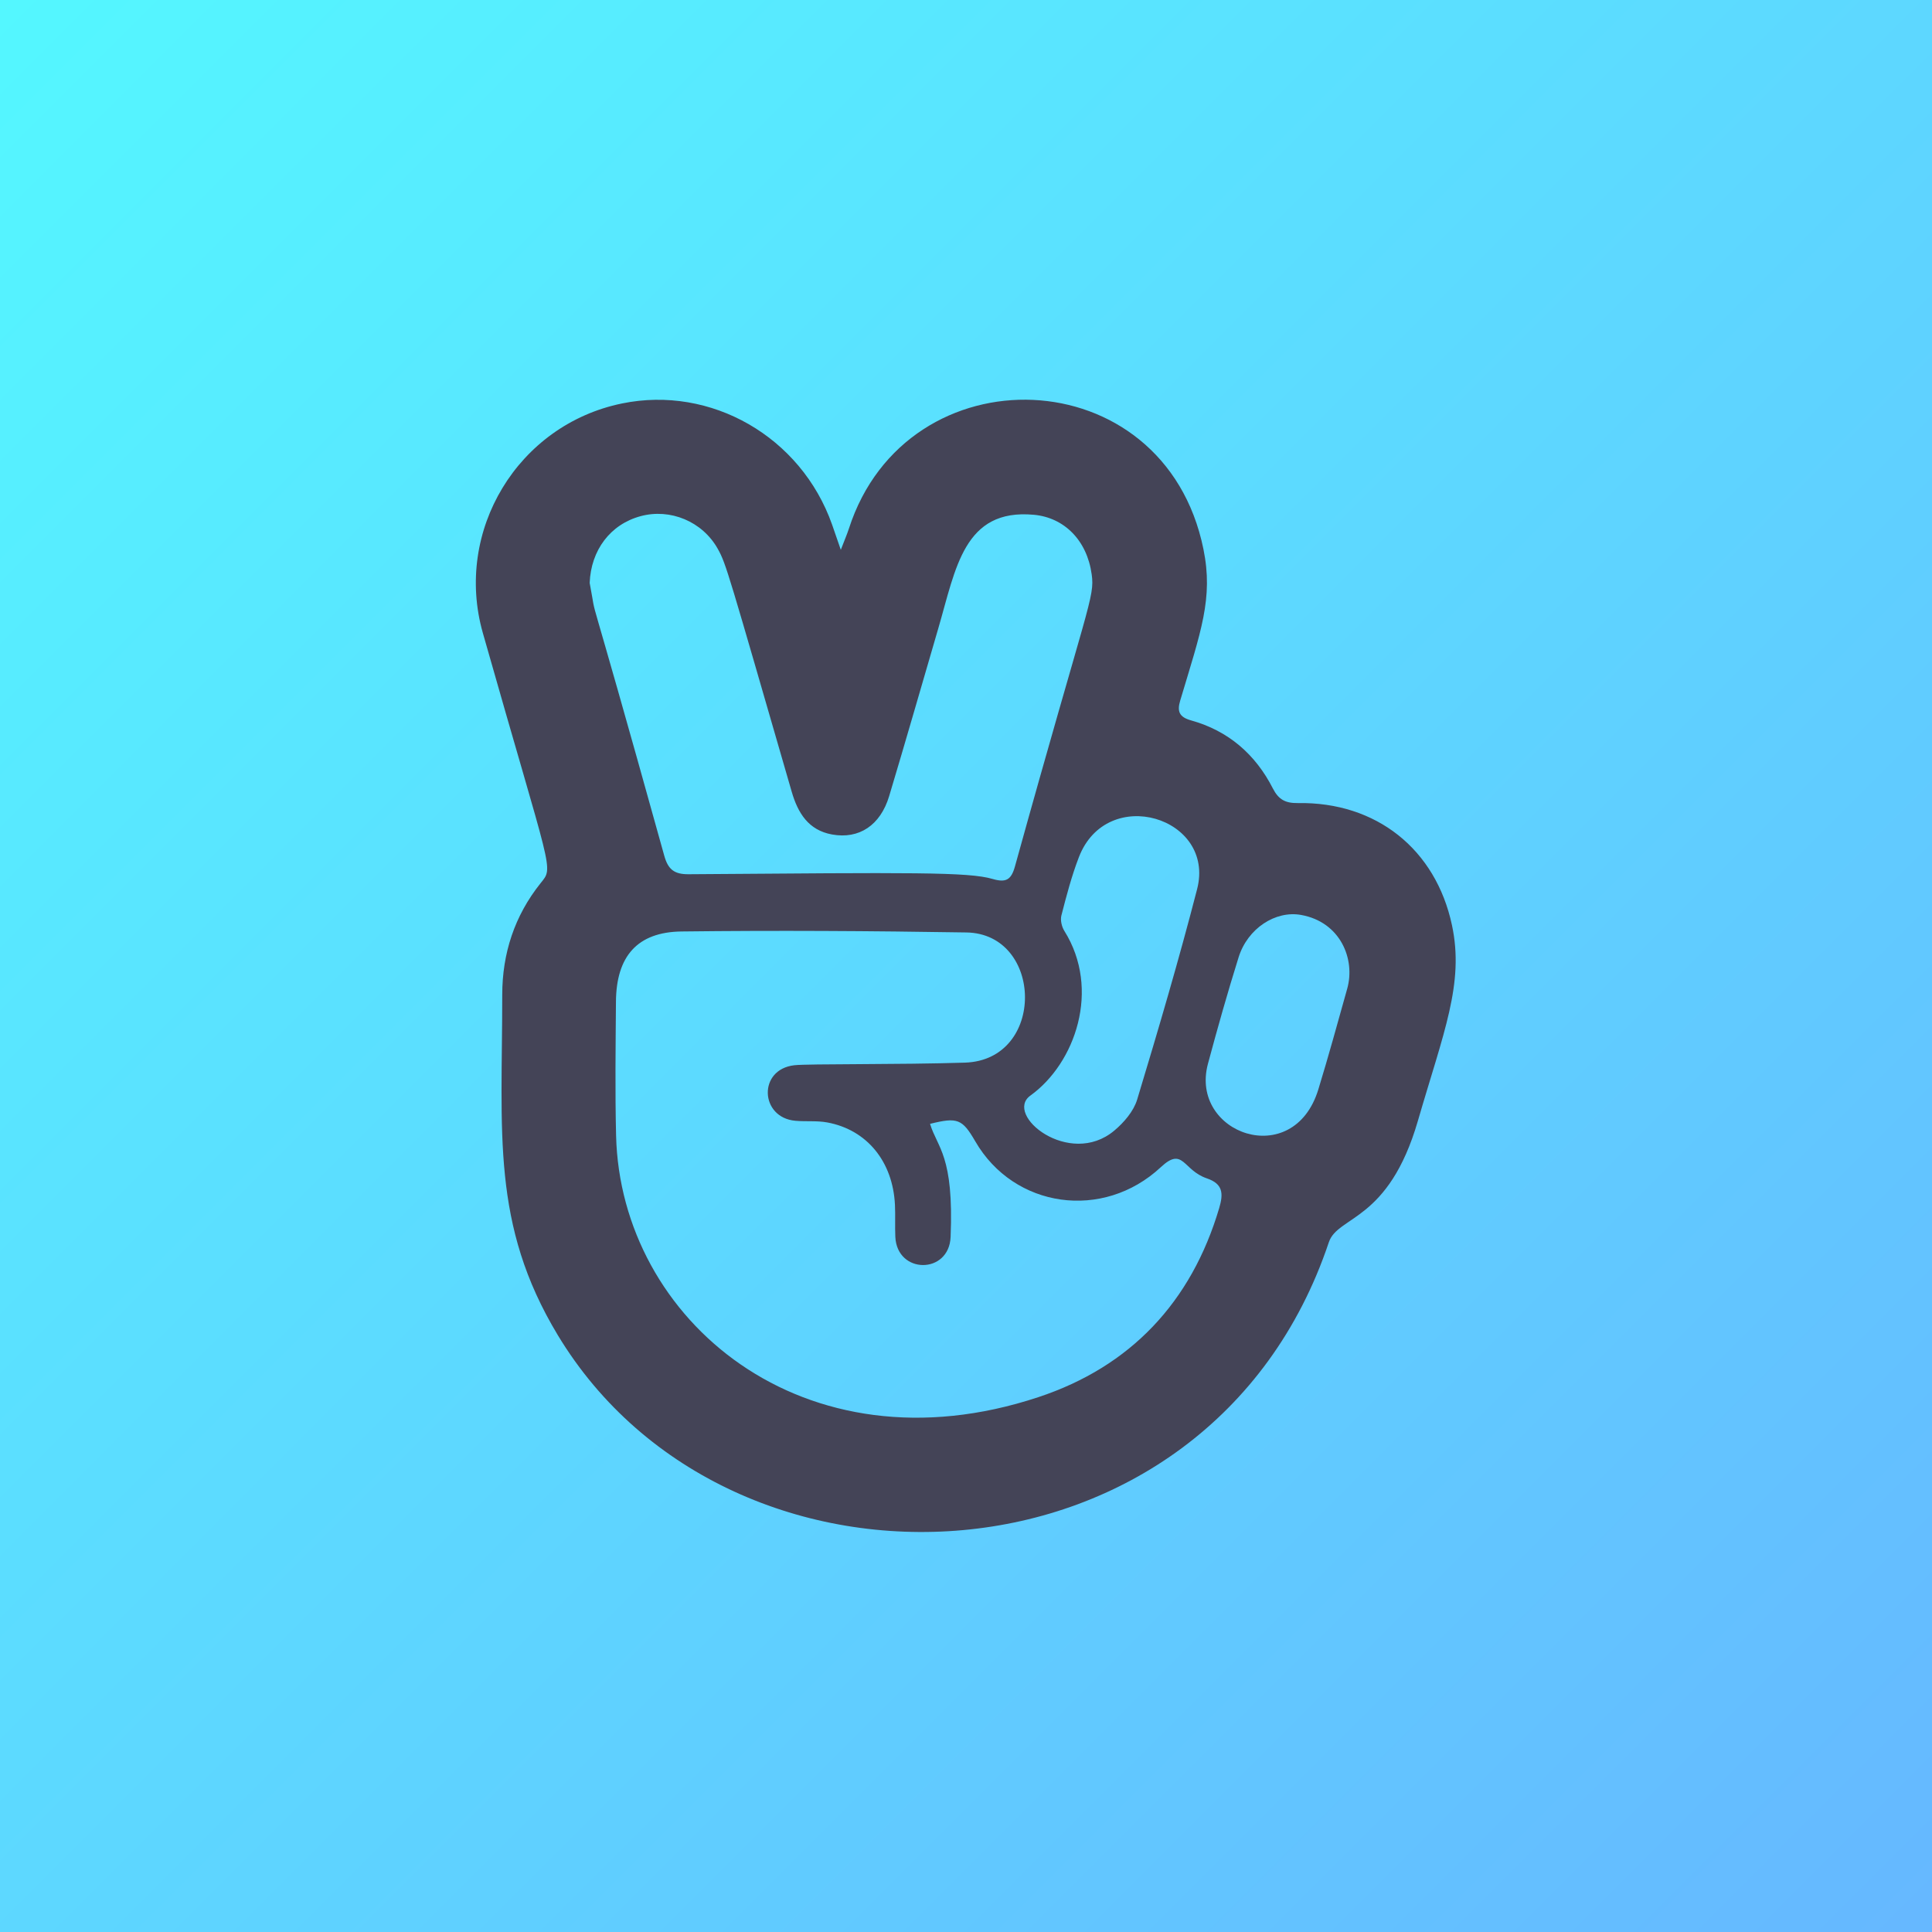 <?xml version="1.0" encoding="UTF-8"?>
<svg xmlns="http://www.w3.org/2000/svg" xmlns:xlink="http://www.w3.org/1999/xlink" width="384pt" height="384pt" viewBox="0 0 384 384" version="1.2">
<defs>
<linearGradient id="linear0" gradientUnits="userSpaceOnUse" x1="0" y1="0" x2="1" y2="1" gradientTransform="matrix(384,0,0,384,0,0)">
<stop offset="0" style="stop-color:rgb(32.899%,96.899%,100%);stop-opacity:1;"/>
<stop offset="0.008" style="stop-color:rgb(32.927%,96.8%,100%);stop-opacity:1;"/>
<stop offset="0.016" style="stop-color:rgb(32.982%,96.605%,100%);stop-opacity:1;"/>
<stop offset="0.023" style="stop-color:rgb(33.038%,96.408%,100%);stop-opacity:1;"/>
<stop offset="0.031" style="stop-color:rgb(33.093%,96.213%,100%);stop-opacity:1;"/>
<stop offset="0.039" style="stop-color:rgb(33.148%,96.016%,100%);stop-opacity:1;"/>
<stop offset="0.047" style="stop-color:rgb(33.205%,95.821%,100%);stop-opacity:1;"/>
<stop offset="0.055" style="stop-color:rgb(33.26%,95.624%,100%);stop-opacity:1;"/>
<stop offset="0.062" style="stop-color:rgb(33.315%,95.428%,100%);stop-opacity:1;"/>
<stop offset="0.07" style="stop-color:rgb(33.371%,95.232%,100%);stop-opacity:1;"/>
<stop offset="0.078" style="stop-color:rgb(33.426%,95.036%,100%);stop-opacity:1;"/>
<stop offset="0.086" style="stop-color:rgb(33.481%,94.839%,100%);stop-opacity:1;"/>
<stop offset="0.094" style="stop-color:rgb(33.537%,94.644%,100%);stop-opacity:1;"/>
<stop offset="0.102" style="stop-color:rgb(33.592%,94.447%,100%);stop-opacity:1;"/>
<stop offset="0.109" style="stop-color:rgb(33.647%,94.252%,100%);stop-opacity:1;"/>
<stop offset="0.117" style="stop-color:rgb(33.704%,94.055%,100%);stop-opacity:1;"/>
<stop offset="0.125" style="stop-color:rgb(33.759%,93.86%,100%);stop-opacity:1;"/>
<stop offset="0.133" style="stop-color:rgb(33.813%,93.663%,100%);stop-opacity:1;"/>
<stop offset="0.141" style="stop-color:rgb(33.87%,93.468%,100%);stop-opacity:1;"/>
<stop offset="0.148" style="stop-color:rgb(33.925%,93.271%,100%);stop-opacity:1;"/>
<stop offset="0.156" style="stop-color:rgb(33.981%,93.076%,100%);stop-opacity:1;"/>
<stop offset="0.164" style="stop-color:rgb(34.036%,92.879%,100%);stop-opacity:1;"/>
<stop offset="0.172" style="stop-color:rgb(34.091%,92.683%,100%);stop-opacity:1;"/>
<stop offset="0.18" style="stop-color:rgb(34.148%,92.487%,100%);stop-opacity:1;"/>
<stop offset="0.188" style="stop-color:rgb(34.203%,92.291%,100%);stop-opacity:1;"/>
<stop offset="0.195" style="stop-color:rgb(34.258%,92.094%,100%);stop-opacity:1;"/>
<stop offset="0.203" style="stop-color:rgb(34.314%,91.899%,100%);stop-opacity:1;"/>
<stop offset="0.211" style="stop-color:rgb(34.369%,91.702%,100%);stop-opacity:1;"/>
<stop offset="0.219" style="stop-color:rgb(34.424%,91.507%,100%);stop-opacity:1;"/>
<stop offset="0.227" style="stop-color:rgb(34.48%,91.31%,100%);stop-opacity:1;"/>
<stop offset="0.234" style="stop-color:rgb(34.535%,91.115%,100%);stop-opacity:1;"/>
<stop offset="0.242" style="stop-color:rgb(34.59%,90.918%,100%);stop-opacity:1;"/>
<stop offset="0.25" style="stop-color:rgb(34.647%,90.723%,100%);stop-opacity:1;"/>
<stop offset="0.258" style="stop-color:rgb(34.702%,90.526%,100%);stop-opacity:1;"/>
<stop offset="0.266" style="stop-color:rgb(34.756%,90.329%,100%);stop-opacity:1;"/>
<stop offset="0.273" style="stop-color:rgb(34.813%,90.134%,100%);stop-opacity:1;"/>
<stop offset="0.281" style="stop-color:rgb(34.868%,89.937%,100%);stop-opacity:1;"/>
<stop offset="0.289" style="stop-color:rgb(34.924%,89.742%,100%);stop-opacity:1;"/>
<stop offset="0.297" style="stop-color:rgb(34.979%,89.545%,100%);stop-opacity:1;"/>
<stop offset="0.305" style="stop-color:rgb(35.034%,89.349%,100%);stop-opacity:1;"/>
<stop offset="0.312" style="stop-color:rgb(35.091%,89.153%,100%);stop-opacity:1;"/>
<stop offset="0.32" style="stop-color:rgb(35.146%,88.957%,100%);stop-opacity:1;"/>
<stop offset="0.328" style="stop-color:rgb(35.2%,88.76%,100%);stop-opacity:1;"/>
<stop offset="0.336" style="stop-color:rgb(35.257%,88.565%,100%);stop-opacity:1;"/>
<stop offset="0.344" style="stop-color:rgb(35.312%,88.368%,100%);stop-opacity:1;"/>
<stop offset="0.352" style="stop-color:rgb(35.367%,88.173%,100%);stop-opacity:1;"/>
<stop offset="0.359" style="stop-color:rgb(35.423%,87.976%,100%);stop-opacity:1;"/>
<stop offset="0.367" style="stop-color:rgb(35.478%,87.781%,100%);stop-opacity:1;"/>
<stop offset="0.375" style="stop-color:rgb(35.533%,87.584%,100%);stop-opacity:1;"/>
<stop offset="0.383" style="stop-color:rgb(35.59%,87.389%,100%);stop-opacity:1;"/>
<stop offset="0.391" style="stop-color:rgb(35.645%,87.192%,100%);stop-opacity:1;"/>
<stop offset="0.398" style="stop-color:rgb(35.699%,86.996%,100%);stop-opacity:1;"/>
<stop offset="0.406" style="stop-color:rgb(35.756%,86.8%,100%);stop-opacity:1;"/>
<stop offset="0.414" style="stop-color:rgb(35.811%,86.604%,100%);stop-opacity:1;"/>
<stop offset="0.422" style="stop-color:rgb(35.866%,86.407%,100%);stop-opacity:1;"/>
<stop offset="0.43" style="stop-color:rgb(35.922%,86.212%,100%);stop-opacity:1;"/>
<stop offset="0.438" style="stop-color:rgb(35.977%,86.015%,100%);stop-opacity:1;"/>
<stop offset="0.445" style="stop-color:rgb(36.034%,85.82%,100%);stop-opacity:1;"/>
<stop offset="0.453" style="stop-color:rgb(36.089%,85.623%,100%);stop-opacity:1;"/>
<stop offset="0.461" style="stop-color:rgb(36.143%,85.428%,100%);stop-opacity:1;"/>
<stop offset="0.469" style="stop-color:rgb(36.2%,85.231%,100%);stop-opacity:1;"/>
<stop offset="0.477" style="stop-color:rgb(36.255%,85.036%,100%);stop-opacity:1;"/>
<stop offset="0.484" style="stop-color:rgb(36.31%,84.839%,100%);stop-opacity:1;"/>
<stop offset="0.492" style="stop-color:rgb(36.366%,84.644%,100%);stop-opacity:1;"/>
<stop offset="0.5" style="stop-color:rgb(36.421%,84.447%,100%);stop-opacity:1;"/>
<stop offset="0.508" style="stop-color:rgb(36.476%,84.251%,100%);stop-opacity:1;"/>
<stop offset="0.516" style="stop-color:rgb(36.533%,84.055%,100%);stop-opacity:1;"/>
<stop offset="0.523" style="stop-color:rgb(36.588%,83.859%,100%);stop-opacity:1;"/>
<stop offset="0.531" style="stop-color:rgb(36.642%,83.662%,100%);stop-opacity:1;"/>
<stop offset="0.539" style="stop-color:rgb(36.699%,83.467%,100%);stop-opacity:1;"/>
<stop offset="0.547" style="stop-color:rgb(36.754%,83.27%,100%);stop-opacity:1;"/>
<stop offset="0.555" style="stop-color:rgb(36.809%,83.075%,100%);stop-opacity:1;"/>
<stop offset="0.562" style="stop-color:rgb(36.865%,82.878%,100%);stop-opacity:1;"/>
<stop offset="0.57" style="stop-color:rgb(36.92%,82.683%,100%);stop-opacity:1;"/>
<stop offset="0.578" style="stop-color:rgb(36.977%,82.486%,100%);stop-opacity:1;"/>
<stop offset="0.586" style="stop-color:rgb(37.032%,82.289%,100%);stop-opacity:1;"/>
<stop offset="0.594" style="stop-color:rgb(37.086%,82.094%,100%);stop-opacity:1;"/>
<stop offset="0.602" style="stop-color:rgb(37.143%,81.897%,100%);stop-opacity:1;"/>
<stop offset="0.609" style="stop-color:rgb(37.198%,81.702%,100%);stop-opacity:1;"/>
<stop offset="0.617" style="stop-color:rgb(37.253%,81.505%,100%);stop-opacity:1;"/>
<stop offset="0.625" style="stop-color:rgb(37.309%,81.31%,100%);stop-opacity:1;"/>
<stop offset="0.633" style="stop-color:rgb(37.364%,81.113%,100%);stop-opacity:1;"/>
<stop offset="0.641" style="stop-color:rgb(37.419%,80.917%,100%);stop-opacity:1;"/>
<stop offset="0.648" style="stop-color:rgb(37.476%,80.721%,100%);stop-opacity:1;"/>
<stop offset="0.656" style="stop-color:rgb(37.531%,80.525%,100%);stop-opacity:1;"/>
<stop offset="0.664" style="stop-color:rgb(37.585%,80.328%,100%);stop-opacity:1;"/>
<stop offset="0.672" style="stop-color:rgb(37.642%,80.133%,100%);stop-opacity:1;"/>
<stop offset="0.68" style="stop-color:rgb(37.697%,79.936%,100%);stop-opacity:1;"/>
<stop offset="0.688" style="stop-color:rgb(37.752%,79.741%,100%);stop-opacity:1;"/>
<stop offset="0.695" style="stop-color:rgb(37.808%,79.544%,100%);stop-opacity:1;"/>
<stop offset="0.703" style="stop-color:rgb(37.863%,79.349%,100%);stop-opacity:1;"/>
<stop offset="0.711" style="stop-color:rgb(37.92%,79.152%,100%);stop-opacity:1;"/>
<stop offset="0.719" style="stop-color:rgb(37.975%,78.957%,100%);stop-opacity:1;"/>
<stop offset="0.727" style="stop-color:rgb(38.029%,78.76%,100%);stop-opacity:1;"/>
<stop offset="0.734" style="stop-color:rgb(38.086%,78.564%,100%);stop-opacity:1;"/>
<stop offset="0.742" style="stop-color:rgb(38.141%,78.368%,100%);stop-opacity:1;"/>
<stop offset="0.75" style="stop-color:rgb(38.196%,78.172%,100%);stop-opacity:1;"/>
<stop offset="0.758" style="stop-color:rgb(38.252%,77.975%,100%);stop-opacity:1;"/>
<stop offset="0.766" style="stop-color:rgb(38.307%,77.78%,100%);stop-opacity:1;"/>
<stop offset="0.773" style="stop-color:rgb(38.362%,77.583%,100%);stop-opacity:1;"/>
<stop offset="0.781" style="stop-color:rgb(38.419%,77.388%,100%);stop-opacity:1;"/>
<stop offset="0.789" style="stop-color:rgb(38.474%,77.191%,100%);stop-opacity:1;"/>
<stop offset="0.797" style="stop-color:rgb(38.528%,76.996%,100%);stop-opacity:1;"/>
<stop offset="0.805" style="stop-color:rgb(38.585%,76.799%,100%);stop-opacity:1;"/>
<stop offset="0.812" style="stop-color:rgb(38.64%,76.604%,100%);stop-opacity:1;"/>
<stop offset="0.82" style="stop-color:rgb(38.695%,76.407%,100%);stop-opacity:1;"/>
<stop offset="0.828" style="stop-color:rgb(38.751%,76.212%,100%);stop-opacity:1;"/>
<stop offset="0.836" style="stop-color:rgb(38.806%,76.015%,100%);stop-opacity:1;"/>
<stop offset="0.844" style="stop-color:rgb(38.863%,75.819%,100%);stop-opacity:1;"/>
<stop offset="0.852" style="stop-color:rgb(38.918%,75.623%,100%);stop-opacity:1;"/>
<stop offset="0.859" style="stop-color:rgb(38.972%,75.427%,100%);stop-opacity:1;"/>
<stop offset="0.867" style="stop-color:rgb(39.029%,75.23%,100%);stop-opacity:1;"/>
<stop offset="0.875" style="stop-color:rgb(39.084%,75.035%,100%);stop-opacity:1;"/>
<stop offset="0.883" style="stop-color:rgb(39.139%,74.838%,100%);stop-opacity:1;"/>
<stop offset="0.891" style="stop-color:rgb(39.195%,74.643%,100%);stop-opacity:1;"/>
<stop offset="0.898" style="stop-color:rgb(39.25%,74.446%,100%);stop-opacity:1;"/>
<stop offset="0.906" style="stop-color:rgb(39.305%,74.249%,100%);stop-opacity:1;"/>
<stop offset="0.914" style="stop-color:rgb(39.362%,74.054%,100%);stop-opacity:1;"/>
<stop offset="0.922" style="stop-color:rgb(39.417%,73.857%,100%);stop-opacity:1;"/>
<stop offset="0.93" style="stop-color:rgb(39.471%,73.662%,100%);stop-opacity:1;"/>
<stop offset="0.938" style="stop-color:rgb(39.528%,73.465%,100%);stop-opacity:1;"/>
<stop offset="0.945" style="stop-color:rgb(39.583%,73.27%,100%);stop-opacity:1;"/>
<stop offset="0.953" style="stop-color:rgb(39.638%,73.073%,100%);stop-opacity:1;"/>
<stop offset="0.961" style="stop-color:rgb(39.694%,72.878%,100%);stop-opacity:1;"/>
<stop offset="0.969" style="stop-color:rgb(39.749%,72.681%,100%);stop-opacity:1;"/>
<stop offset="0.977" style="stop-color:rgb(39.804%,72.485%,100%);stop-opacity:1;"/>
<stop offset="0.984" style="stop-color:rgb(39.861%,72.289%,100%);stop-opacity:1;"/>
<stop offset="0.992" style="stop-color:rgb(39.915%,72.093%,100%);stop-opacity:1;"/>
<stop offset="1" style="stop-color:rgb(39.972%,71.896%,100%);stop-opacity:1;"/>
</linearGradient>
<clipPath id="clip1">
  <path d="M 94 79.449 L 290 79.449 L 290 304.449 L 94 304.449 Z M 94 79.449 "/>
</clipPath>
</defs>
<g id="surface1">
<rect x="0" y="0" width="384" height="384" style="fill:url(#linear0);stroke:none;"/>
<g clip-path="url(#clip1)" clip-rule="nonzero">
<path style=" stroke:none;fill-rule:nonzero;fill:rgb(26.669%,26.669%,34.119%);fill-opacity:1;" d="M 167.117 109.281 C 167.836 107.398 168.336 106.262 168.719 105.09 C 180.168 69.523 231.438 71.023 239.191 109.141 C 241.188 118.945 238.684 125.473 234.57 139.262 C 233.934 141.391 234.371 142.523 236.734 143.184 C 244.133 145.242 249.531 149.922 252.992 156.711 C 254.125 158.922 255.484 159.652 257.949 159.617 C 273.551 159.355 285.363 168.785 288.59 183.887 C 291.07 195.492 286.918 205.188 281.82 222.766 C 275.98 242.883 265.91 241.582 264.117 246.906 C 240.277 318.043 145.16 322.199 110.855 265.348 C 97.574 243.324 99.832 225.156 99.824 197.746 C 99.824 189.484 102.277 182.023 107.418 175.574 C 110.137 172.16 109.77 174.438 95.969 125.809 C 90.203 105.512 102.918 84.438 123.625 80.191 C 141.27 76.562 159.195 86.754 165.383 104.266 C 165.879 105.664 166.355 107.07 167.117 109.281 Z M 184.855 223.375 C 186.297 228.148 189.617 229.637 188.941 245.855 C 188.633 253.32 178.281 253.289 177.953 245.82 C 177.859 243.699 177.98 241.582 177.879 239.461 C 177.457 230.875 172.328 224.555 164.426 223.094 C 162.363 222.711 160.195 222.953 158.098 222.766 C 151.027 222.148 150.598 212.539 157.891 211.723 C 160.664 211.414 178.461 211.629 191.773 211.207 C 207.914 210.699 207.398 185.574 192.07 185.332 C 173.211 185.031 154.348 184.91 135.492 185.137 C 126.645 185.238 122.492 190.094 122.426 199.094 C 122.359 207.973 122.238 216.852 122.453 225.727 C 123.336 262.273 159.711 293.18 206.414 277.684 C 224.688 271.629 236.801 258.812 242.332 240.09 C 243.176 237.242 243.09 235.301 239.875 234.211 C 235.074 232.582 235.195 227.809 230.727 231.98 C 219.242 242.695 201.523 240.148 193.836 226.836 C 191.258 222.398 190.309 222.016 184.855 223.375 Z M 117.203 115.863 C 119.125 125.988 114.992 108.793 132.027 170.078 C 132.766 172.742 133.949 173.781 136.844 173.762 C 181.32 173.426 192.484 173.293 197.285 174.699 C 199.918 175.469 200.98 174.914 201.73 172.207 C 216.297 119.66 217.629 118.789 216.98 114.148 C 216.043 107.371 211.508 102.871 205.496 102.316 C 191.566 101.031 189.98 112.977 186.504 124.855 C 183.25 135.98 180.062 147.137 176.727 158.238 C 174.98 164.043 170.742 166.836 165.371 165.859 C 160.676 165.008 158.586 161.586 157.355 157.355 C 144.738 113.789 144.344 112.074 142.656 109.074 C 139.59 103.617 133.199 101.012 127.348 102.586 C 121.309 104.199 117.449 109.367 117.203 115.863 Z M 214.434 170.379 C 212.988 174.129 211.965 178.047 210.965 181.938 C 210.719 182.875 211.02 184.195 211.555 185.039 C 218.828 196.676 213.719 211.336 204.805 217.75 C 199.461 221.594 212.547 232.18 221.453 224.734 C 223.387 223.121 225.316 220.871 226.02 218.547 C 230.219 204.672 234.316 190.758 237.934 176.727 C 241.629 162.445 220.02 155.848 214.434 170.379 Z M 258.605 181.852 C 253.516 180.934 247.984 184.516 246.184 190.262 C 243.992 197.266 241.992 204.344 240.09 211.43 C 236.359 225.324 257.07 232.73 262.027 216.539 C 264.062 209.902 265.891 203.211 267.766 196.523 C 269.426 190.637 266.426 183.258 258.605 181.852 Z M 258.605 181.852 "/>
</g>
</g>
</svg>
